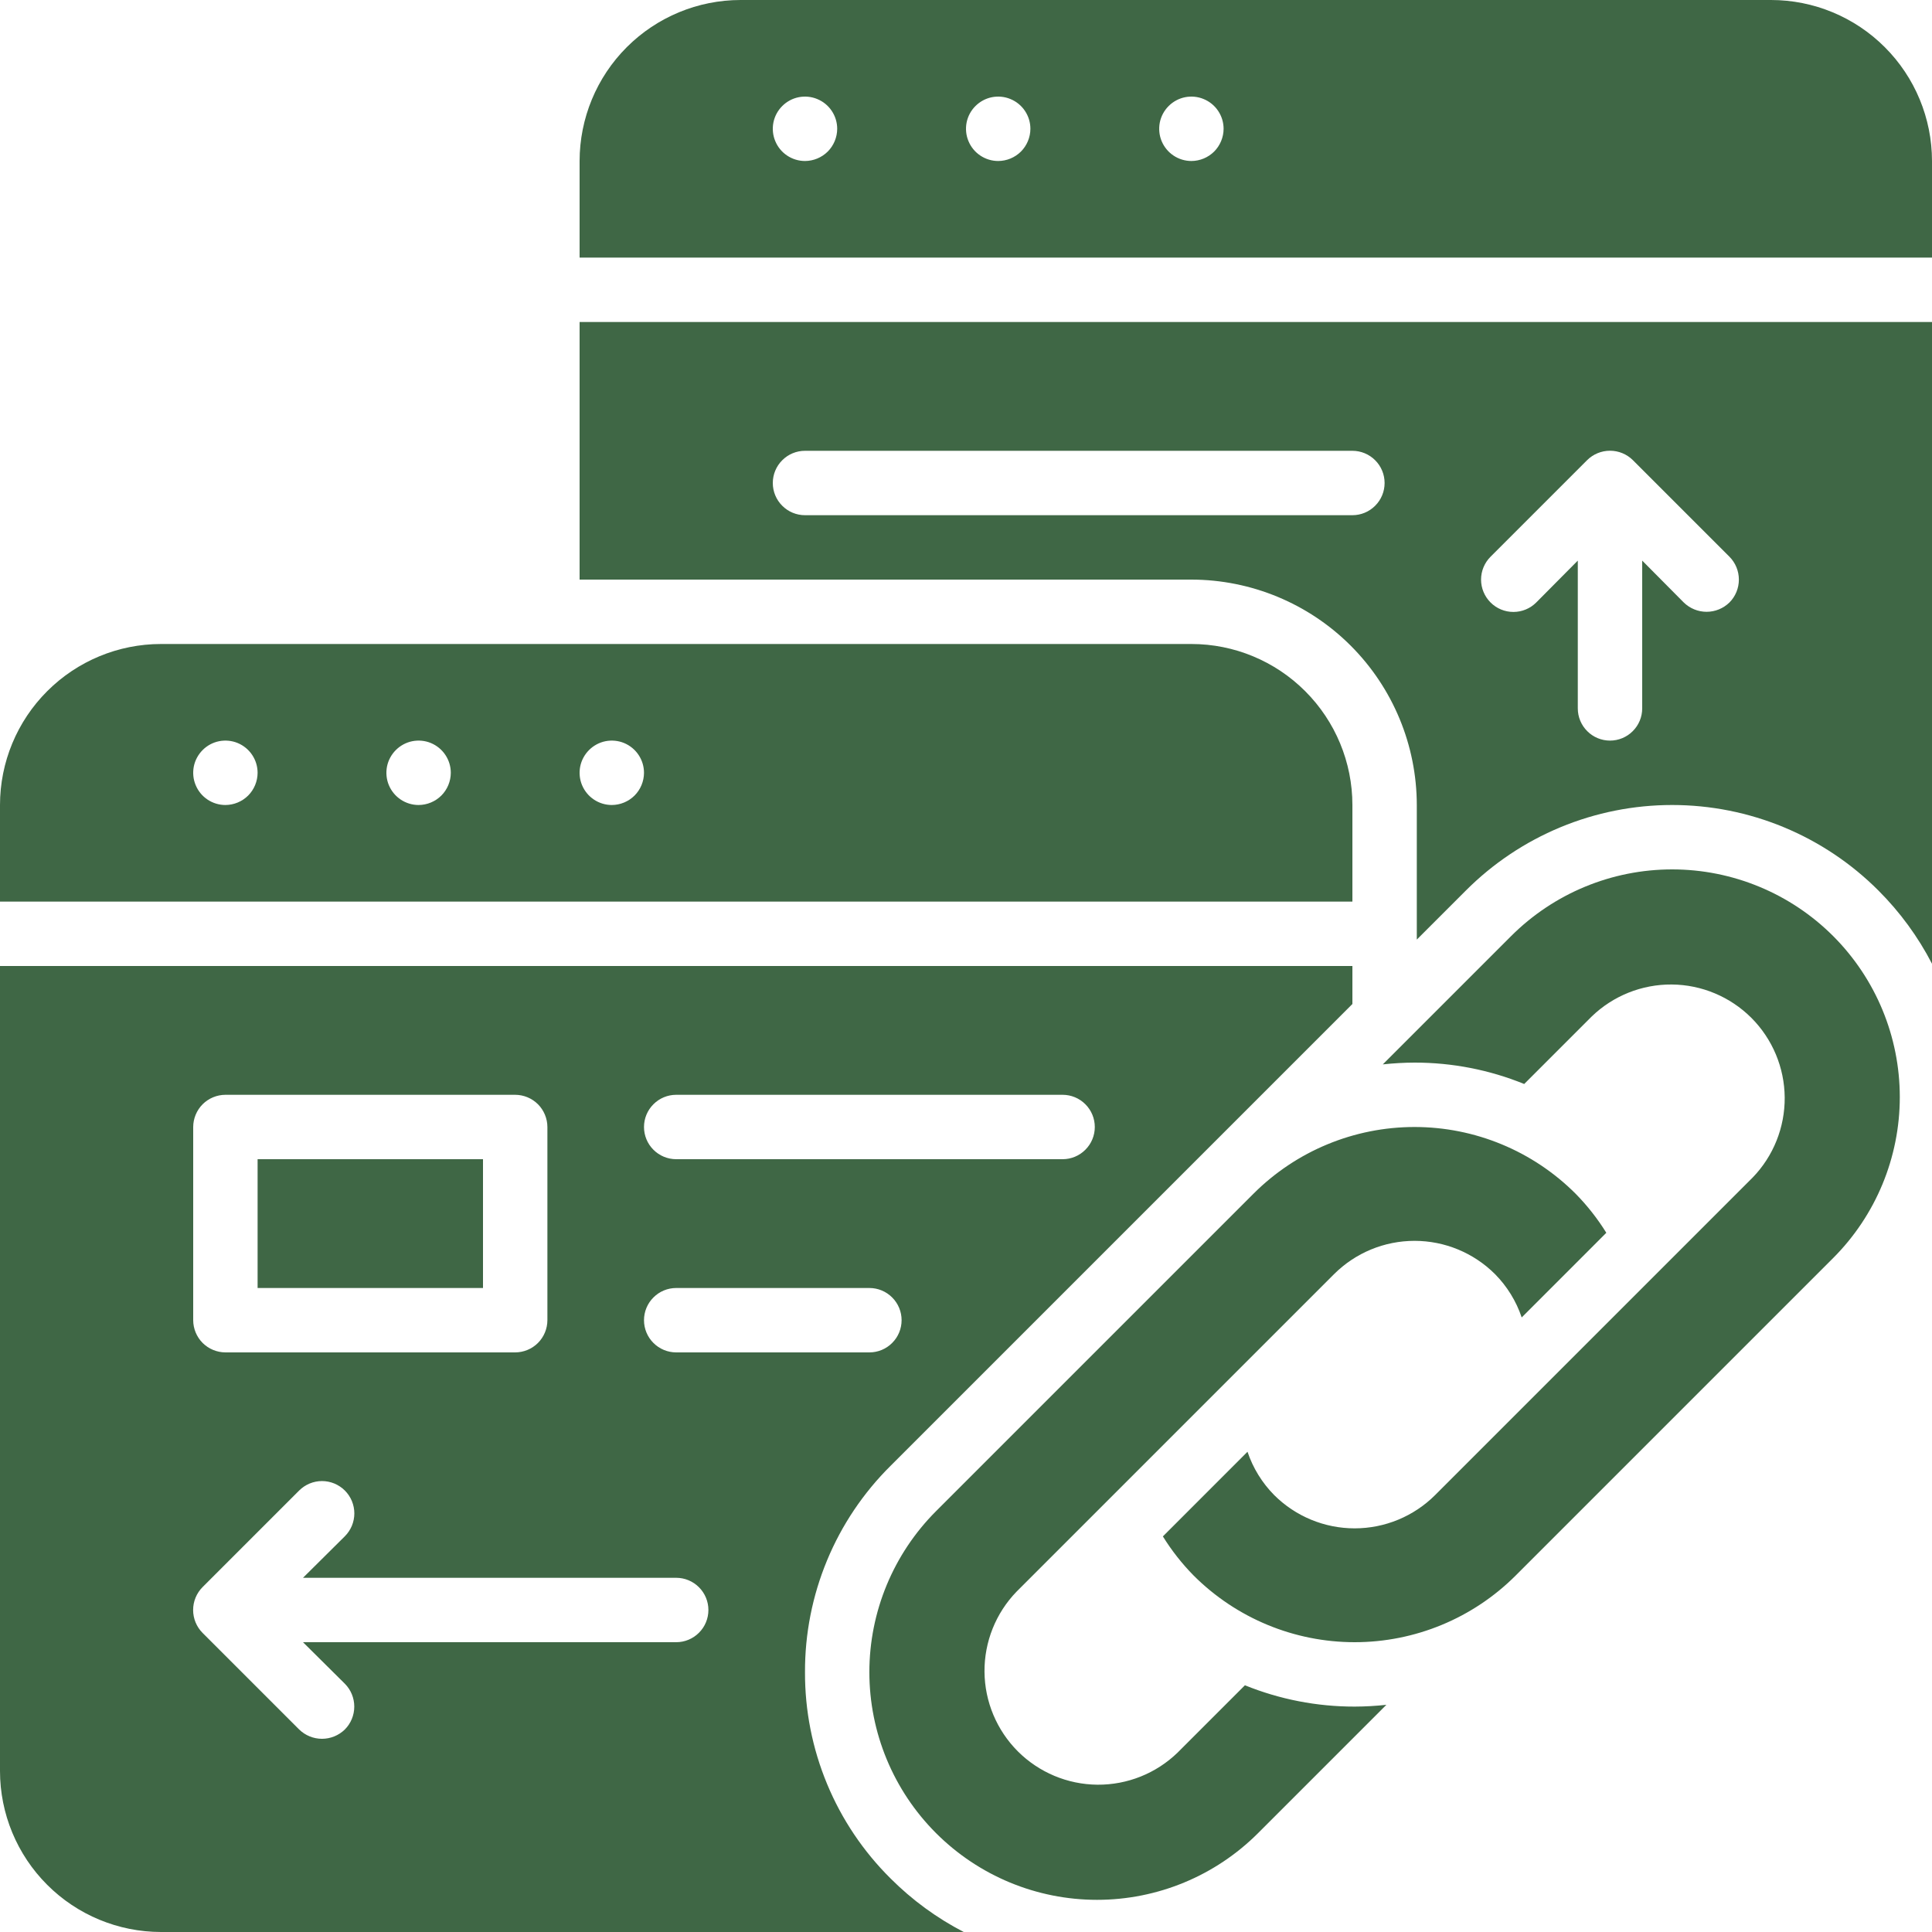 <svg width="54" height="54" viewBox="0 0 54 54" fill="none" xmlns="http://www.w3.org/2000/svg">
<path d="M49.5 0H20.7C19.507 0 18.362 0.475 17.518 1.319C16.675 2.162 16.201 3.307 16.2 4.5V7.2H54V4.5C53.999 3.307 53.525 2.162 52.681 1.319C51.838 0.475 50.693 0 49.5 0ZM22.5 4.5C22.322 4.5 22.148 4.447 22 4.348C21.852 4.249 21.737 4.109 21.669 3.944C21.6 3.78 21.583 3.599 21.617 3.424C21.652 3.25 21.738 3.089 21.864 2.964C21.989 2.838 22.15 2.752 22.324 2.717C22.499 2.683 22.68 2.7 22.844 2.769C23.009 2.837 23.149 2.952 23.248 3.1C23.347 3.248 23.4 3.422 23.4 3.6C23.399 3.838 23.304 4.067 23.136 4.236C22.967 4.404 22.738 4.499 22.5 4.5ZM27.9 4.5C27.722 4.5 27.548 4.447 27.4 4.348C27.252 4.249 27.137 4.109 27.069 3.944C27 3.78 26.983 3.599 27.017 3.424C27.052 3.25 27.138 3.089 27.264 2.964C27.39 2.838 27.55 2.752 27.724 2.717C27.899 2.683 28.08 2.7 28.244 2.769C28.409 2.837 28.549 2.952 28.648 3.1C28.747 3.248 28.8 3.422 28.8 3.6C28.799 3.838 28.704 4.067 28.536 4.236C28.367 4.404 28.139 4.499 27.9 4.5ZM33.3 4.5C33.122 4.5 32.948 4.447 32.8 4.348C32.652 4.249 32.537 4.109 32.468 3.944C32.4 3.78 32.383 3.599 32.417 3.424C32.452 3.25 32.538 3.089 32.664 2.964C32.789 2.838 32.95 2.752 33.124 2.717C33.299 2.683 33.48 2.7 33.644 2.769C33.809 2.837 33.949 2.952 34.048 3.1C34.147 3.248 34.2 3.422 34.2 3.6C34.199 3.838 34.104 4.067 33.936 4.236C33.767 4.404 33.538 4.499 33.3 4.5ZM16.2 16.2H33.3C34.97 16.202 36.572 16.866 37.753 18.047C38.934 19.228 39.598 20.83 39.6 22.5V26.262L40.968 24.894C41.725 24.135 42.624 23.533 43.614 23.122C44.604 22.711 45.665 22.5 46.737 22.5C47.809 22.5 48.87 22.711 49.86 23.122C50.85 23.533 51.749 24.135 52.506 24.894C53.106 25.494 53.61 26.183 54 26.937V9H16.2V16.2ZM41.661 15.561L44.361 12.861C44.531 12.692 44.761 12.598 45 12.598C45.239 12.598 45.469 12.692 45.639 12.861L48.339 15.561C48.508 15.731 48.602 15.961 48.602 16.2C48.602 16.439 48.508 16.669 48.339 16.839C48.168 17.006 47.939 17.1 47.7 17.1C47.461 17.1 47.232 17.006 47.061 16.839L45.9 15.669V19.8C45.9 20.039 45.805 20.268 45.636 20.436C45.468 20.605 45.239 20.7 45 20.7C44.761 20.7 44.532 20.605 44.364 20.436C44.195 20.268 44.1 20.039 44.1 19.8V15.669L42.939 16.839C42.77 17.009 42.54 17.104 42.3 17.104C42.06 17.104 41.831 17.009 41.661 16.839C41.492 16.669 41.396 16.44 41.396 16.2C41.396 15.96 41.492 15.73 41.661 15.561ZM22.5 12.6H37.8C38.039 12.6 38.268 12.695 38.436 12.864C38.605 13.032 38.7 13.261 38.7 13.5C38.7 13.739 38.605 13.968 38.436 14.136C38.268 14.305 38.039 14.4 37.8 14.4H22.5C22.261 14.4 22.032 14.305 21.864 14.136C21.695 13.968 21.6 13.739 21.6 13.5C21.6 13.261 21.695 13.032 21.864 12.864C22.032 12.695 22.261 12.6 22.5 12.6ZM37.8 22.5C37.8 21.307 37.325 20.162 36.481 19.319C35.638 18.475 34.493 18 33.3 18H4.5C3.307 18 2.162 18.475 1.319 19.319C0.475 20.162 0 21.307 0 22.5V25.2H37.8V22.5ZM6.3 22.5C6.122 22.5 5.948 22.447 5.8 22.348C5.652 22.249 5.537 22.109 5.469 21.944C5.4 21.78 5.383 21.599 5.417 21.424C5.452 21.25 5.538 21.09 5.664 20.964C5.789 20.838 5.95 20.752 6.124 20.717C6.299 20.683 6.48 20.7 6.644 20.768C6.809 20.837 6.949 20.952 7.048 21.1C7.147 21.248 7.2 21.422 7.2 21.6C7.199 21.838 7.104 22.067 6.936 22.236C6.767 22.404 6.538 22.499 6.3 22.5ZM11.7 22.5C11.522 22.5 11.348 22.447 11.2 22.348C11.052 22.249 10.937 22.109 10.868 21.944C10.8 21.78 10.783 21.599 10.817 21.424C10.852 21.25 10.938 21.09 11.064 20.964C11.19 20.838 11.35 20.752 11.524 20.717C11.699 20.683 11.88 20.7 12.044 20.768C12.209 20.837 12.349 20.952 12.448 21.1C12.547 21.248 12.6 21.422 12.6 21.6C12.599 21.838 12.504 22.067 12.336 22.236C12.167 22.404 11.938 22.499 11.7 22.5ZM17.1 22.5C16.922 22.5 16.748 22.447 16.6 22.348C16.452 22.249 16.337 22.109 16.268 21.944C16.2 21.78 16.183 21.599 16.217 21.424C16.252 21.25 16.338 21.09 16.464 20.964C16.59 20.838 16.75 20.752 16.924 20.717C17.099 20.683 17.28 20.7 17.444 20.768C17.609 20.837 17.749 20.952 17.848 21.1C17.947 21.248 18 21.422 18 21.6C17.999 21.838 17.904 22.067 17.736 22.236C17.567 22.404 17.338 22.499 17.1 22.5ZM13.5 36H7.2V32.4H13.5V36ZM22.5 46.737C22.496 45.665 22.706 44.602 23.117 43.612C23.528 42.621 24.132 41.723 24.894 40.968L37.8 28.062V27H0V49.5C0 50.693 0.475 51.838 1.319 52.681C2.162 53.525 3.307 53.999 4.5 54H26.937C26.183 53.61 25.494 53.106 24.894 52.506C24.132 51.751 23.528 50.853 23.117 49.862C22.706 48.872 22.496 47.809 22.5 46.737ZM18.9 30.6H29.7C29.939 30.6 30.168 30.695 30.336 30.864C30.505 31.032 30.6 31.261 30.6 31.5C30.6 31.739 30.505 31.968 30.336 32.136C30.168 32.305 29.939 32.4 29.7 32.4H18.9C18.661 32.4 18.432 32.305 18.264 32.136C18.095 31.968 18 31.739 18 31.5C18 31.261 18.095 31.032 18.264 30.864C18.432 30.695 18.661 30.6 18.9 30.6ZM18.9 36H24.3C24.539 36 24.768 36.095 24.936 36.264C25.105 36.432 25.2 36.661 25.2 36.9C25.2 37.139 25.105 37.368 24.936 37.536C24.768 37.705 24.539 37.8 24.3 37.8H18.9C18.661 37.8 18.432 37.705 18.264 37.536C18.095 37.368 18 37.139 18 36.9C18 36.661 18.095 36.432 18.264 36.264C18.432 36.095 18.661 36 18.9 36ZM5.4 31.5C5.401 31.262 5.496 31.033 5.664 30.864C5.833 30.696 6.062 30.601 6.3 30.6H14.4C14.639 30.601 14.867 30.696 15.036 30.864C15.204 31.033 15.299 31.262 15.3 31.5V36.9C15.299 37.139 15.204 37.367 15.036 37.536C14.867 37.704 14.639 37.799 14.4 37.8H6.3C6.062 37.799 5.833 37.704 5.664 37.536C5.496 37.367 5.401 37.139 5.4 36.9V31.5ZM18.9 45.9H8.469L9.639 47.061C9.808 47.231 9.902 47.461 9.902 47.7C9.902 47.939 9.808 48.169 9.639 48.339C9.468 48.506 9.239 48.6 9 48.6C8.761 48.6 8.532 48.506 8.361 48.339L5.661 45.639C5.492 45.469 5.398 45.239 5.398 45C5.398 44.761 5.492 44.531 5.661 44.361L8.361 41.661C8.445 41.577 8.545 41.511 8.654 41.465C8.764 41.42 8.881 41.396 9 41.396C9.119 41.396 9.236 41.42 9.346 41.465C9.455 41.511 9.555 41.577 9.639 41.661C9.723 41.745 9.789 41.844 9.835 41.954C9.88 42.064 9.904 42.181 9.904 42.3C9.904 42.419 9.88 42.536 9.835 42.646C9.789 42.755 9.723 42.855 9.639 42.939L8.469 44.1H18.9C19.139 44.1 19.368 44.195 19.536 44.364C19.705 44.532 19.8 44.761 19.8 45C19.8 45.239 19.705 45.468 19.536 45.636C19.368 45.805 19.139 45.9 18.9 45.9ZM37.863 47.7C38.16 47.699 38.456 47.682 38.75 47.65L35.163 51.237C33.969 52.431 32.351 53.101 30.663 53.101C28.975 53.101 27.357 52.431 26.163 51.237C24.97 50.044 24.299 48.425 24.299 46.737C24.299 45.049 24.97 43.431 26.163 42.237L35.037 33.363C36.231 32.17 37.849 31.5 39.537 31.5C41.225 31.5 42.843 32.17 44.037 33.363C44.364 33.695 44.652 34.062 44.897 34.457L42.532 36.823C42.379 36.368 42.124 35.954 41.787 35.613C41.19 35.017 40.381 34.682 39.537 34.682C38.693 34.682 37.884 35.017 37.287 35.613L28.413 44.487C27.832 45.087 27.511 45.891 27.517 46.726C27.524 47.561 27.859 48.36 28.449 48.951C29.04 49.541 29.839 49.876 30.674 49.883C31.509 49.889 32.313 49.568 32.913 48.987L34.796 47.104C35.77 47.499 36.812 47.701 37.863 47.7ZM51.237 26.163C52.43 27.357 53.1 28.975 53.1 30.663C53.1 32.351 52.43 33.969 51.237 35.163L42.363 44.037C41.169 45.23 39.551 45.9 37.863 45.9C36.175 45.9 34.557 45.23 33.363 44.037C33.036 43.705 32.748 43.338 32.503 42.943L34.868 40.577C35.021 41.032 35.276 41.446 35.613 41.787C36.21 42.383 37.019 42.718 37.863 42.718C38.707 42.718 39.516 42.383 40.113 41.787L48.987 32.913C49.568 32.313 49.889 31.509 49.883 30.674C49.876 29.839 49.541 29.04 48.951 28.449C48.36 27.859 47.561 27.524 46.726 27.517C45.891 27.511 45.087 27.832 44.487 28.413L42.602 30.298C41.629 29.902 40.588 29.699 39.537 29.7C39.24 29.701 38.944 29.718 38.65 29.75L42.237 26.163C43.431 24.97 45.049 24.3 46.737 24.3C48.425 24.3 50.043 24.97 51.237 26.163Z" fill="#3F6745"/>
</svg>
